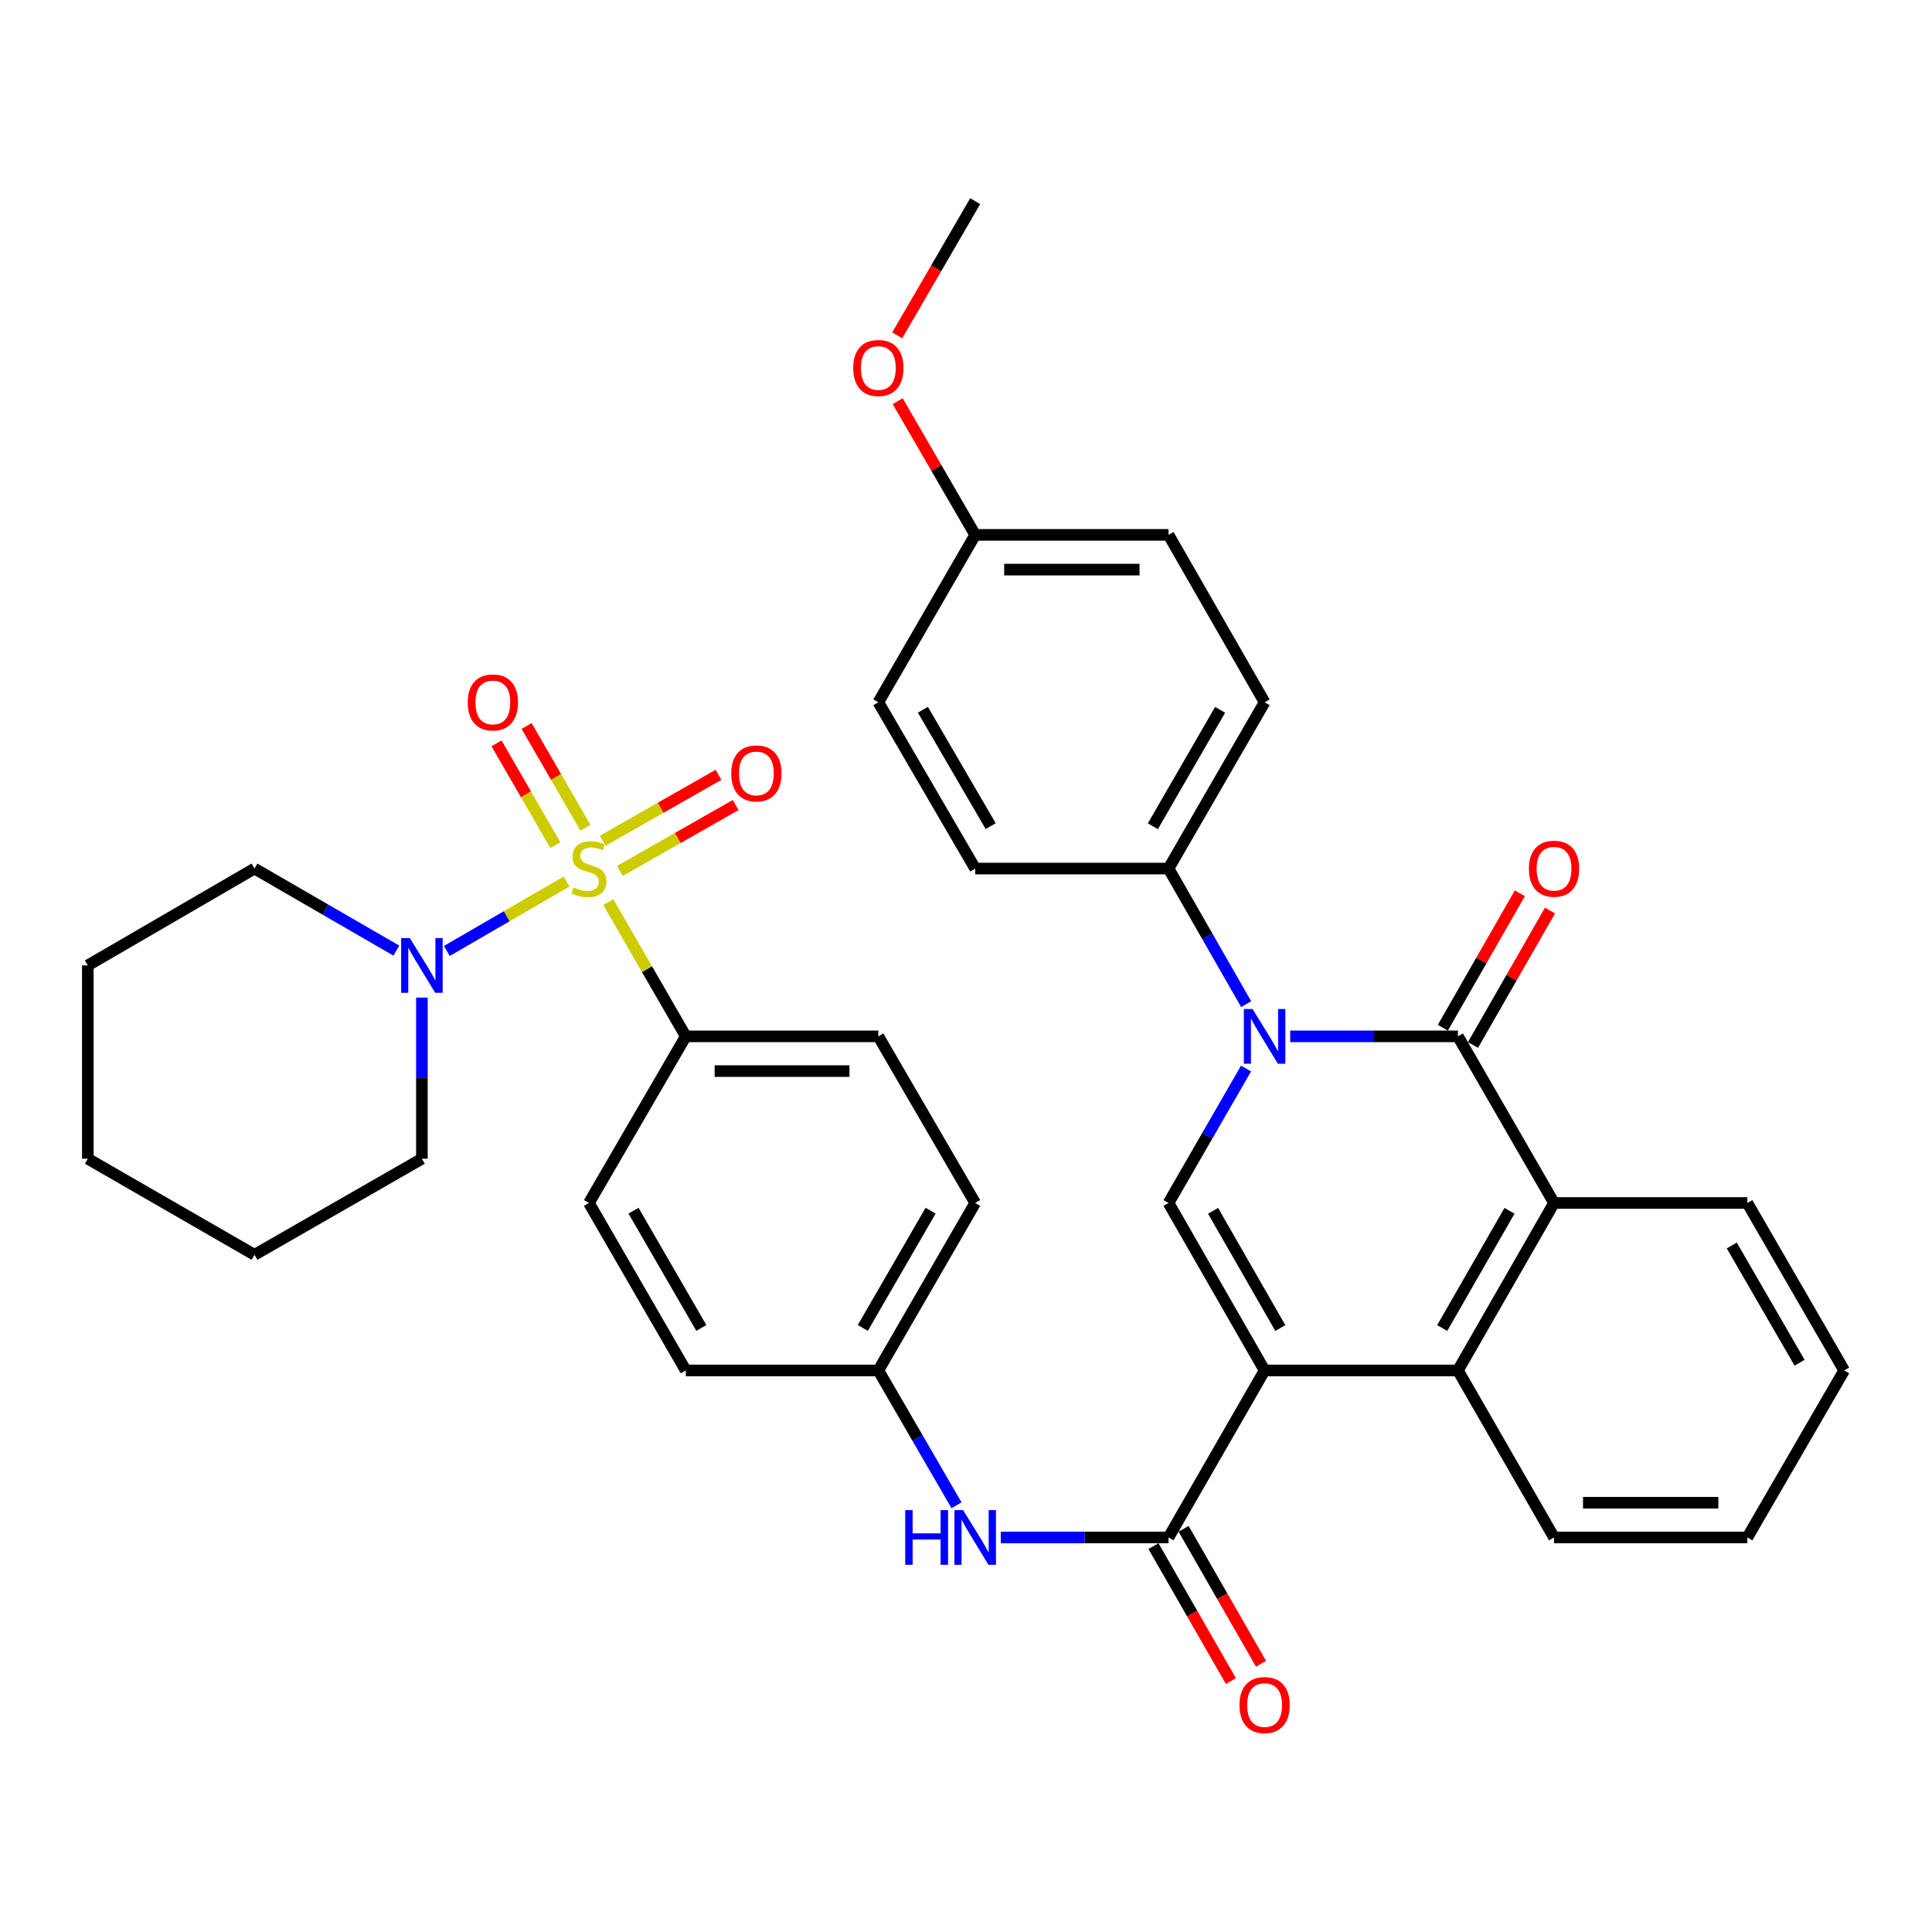 <?xml version='1.0' encoding='iso-8859-1'?>
<svg version='1.1' baseProfile='full'
              xmlns='http://www.w3.org/2000/svg'
                      xmlns:rdkit='http://www.rdkit.org/xml'
                      xmlns:xlink='http://www.w3.org/1999/xlink'
                  xml:space='preserve'
width='1000px' height='1000px' viewBox='0 0 1000 1000'>
<!-- END OF HEADER -->
<rect style='opacity:1.0;fill:#FFFFFF;stroke:none' width='1000' height='1000' x='0' y='0'> </rect>
<path class='bond-3' d='M 654.555,709.341 L 604.828,622.663' style='fill:none;fill-rule:evenodd;stroke:#000000;stroke-width:6px;stroke-linecap:butt;stroke-linejoin:miter;stroke-opacity:1' />
<path class='bond-3' d='M 662.693,687.391 L 627.884,626.717' style='fill:none;fill-rule:evenodd;stroke:#000000;stroke-width:6px;stroke-linecap:butt;stroke-linejoin:miter;stroke-opacity:1' />
<path class='bond-4' d='M 654.555,709.341 L 604.828,795.788' style='fill:none;fill-rule:evenodd;stroke:#000000;stroke-width:6px;stroke-linecap:butt;stroke-linejoin:miter;stroke-opacity:1' />
<path class='bond-5' d='M 654.555,709.341 L 754.619,709.341' style='fill:none;fill-rule:evenodd;stroke:#000000;stroke-width:6px;stroke-linecap:butt;stroke-linejoin:miter;stroke-opacity:1' />
<path class='bond-0' d='M 314.863,466.954 L 334.909,501.685' style='fill:none;fill-rule:evenodd;stroke:#CCCC00;stroke-width:6px;stroke-linecap:butt;stroke-linejoin:miter;stroke-opacity:1' />
<path class='bond-0' d='M 334.909,501.685 L 354.955,536.415' style='fill:none;fill-rule:evenodd;stroke:#000000;stroke-width:6px;stroke-linecap:butt;stroke-linejoin:miter;stroke-opacity:1' />
<path class='bond-7' d='M 293.25,456.281 L 262.267,474.247' style='fill:none;fill-rule:evenodd;stroke:#CCCC00;stroke-width:6px;stroke-linecap:butt;stroke-linejoin:miter;stroke-opacity:1' />
<path class='bond-7' d='M 262.267,474.247 L 231.284,492.212' style='fill:none;fill-rule:evenodd;stroke:#0000FF;stroke-width:6px;stroke-linecap:butt;stroke-linejoin:miter;stroke-opacity:1' />
<path class='bond-11' d='M 320.848,450.794 L 350.815,433.738' style='fill:none;fill-rule:evenodd;stroke:#CCCC00;stroke-width:6px;stroke-linecap:butt;stroke-linejoin:miter;stroke-opacity:1' />
<path class='bond-11' d='M 350.815,433.738 L 380.783,416.682' style='fill:none;fill-rule:evenodd;stroke:#FF0000;stroke-width:6px;stroke-linecap:butt;stroke-linejoin:miter;stroke-opacity:1' />
<path class='bond-11' d='M 311.954,435.167 L 341.921,418.111' style='fill:none;fill-rule:evenodd;stroke:#CCCC00;stroke-width:6px;stroke-linecap:butt;stroke-linejoin:miter;stroke-opacity:1' />
<path class='bond-11' d='M 341.921,418.111 L 371.888,401.055' style='fill:none;fill-rule:evenodd;stroke:#FF0000;stroke-width:6px;stroke-linecap:butt;stroke-linejoin:miter;stroke-opacity:1' />
<path class='bond-12' d='M 303.019,428.465 L 287.795,402.116' style='fill:none;fill-rule:evenodd;stroke:#CCCC00;stroke-width:6px;stroke-linecap:butt;stroke-linejoin:miter;stroke-opacity:1' />
<path class='bond-12' d='M 287.795,402.116 L 272.572,375.767' style='fill:none;fill-rule:evenodd;stroke:#FF0000;stroke-width:6px;stroke-linecap:butt;stroke-linejoin:miter;stroke-opacity:1' />
<path class='bond-12' d='M 287.45,437.46 L 272.226,411.111' style='fill:none;fill-rule:evenodd;stroke:#CCCC00;stroke-width:6px;stroke-linecap:butt;stroke-linejoin:miter;stroke-opacity:1' />
<path class='bond-12' d='M 272.226,411.111 L 257.003,384.762' style='fill:none;fill-rule:evenodd;stroke:#FF0000;stroke-width:6px;stroke-linecap:butt;stroke-linejoin:miter;stroke-opacity:1' />
<path class='bond-1' d='M 644.956,553.064 L 624.892,587.863' style='fill:none;fill-rule:evenodd;stroke:#0000FF;stroke-width:6px;stroke-linecap:butt;stroke-linejoin:miter;stroke-opacity:1' />
<path class='bond-1' d='M 624.892,587.863 L 604.828,622.663' style='fill:none;fill-rule:evenodd;stroke:#000000;stroke-width:6px;stroke-linecap:butt;stroke-linejoin:miter;stroke-opacity:1' />
<path class='bond-10' d='M 645.015,519.753 L 624.922,484.66' style='fill:none;fill-rule:evenodd;stroke:#0000FF;stroke-width:6px;stroke-linecap:butt;stroke-linejoin:miter;stroke-opacity:1' />
<path class='bond-10' d='M 624.922,484.66 L 604.828,449.568' style='fill:none;fill-rule:evenodd;stroke:#000000;stroke-width:6px;stroke-linecap:butt;stroke-linejoin:miter;stroke-opacity:1' />
<path class='bond-36' d='M 667.797,536.415 L 711.208,536.415' style='fill:none;fill-rule:evenodd;stroke:#0000FF;stroke-width:6px;stroke-linecap:butt;stroke-linejoin:miter;stroke-opacity:1' />
<path class='bond-36' d='M 711.208,536.415 L 754.619,536.415' style='fill:none;fill-rule:evenodd;stroke:#000000;stroke-width:6px;stroke-linecap:butt;stroke-linejoin:miter;stroke-opacity:1' />
<path class='bond-2' d='M 754.619,536.415 L 804.366,622.663' style='fill:none;fill-rule:evenodd;stroke:#000000;stroke-width:6px;stroke-linecap:butt;stroke-linejoin:miter;stroke-opacity:1' />
<path class='bond-13' d='M 762.42,540.884 L 782.349,506.091' style='fill:none;fill-rule:evenodd;stroke:#000000;stroke-width:6px;stroke-linecap:butt;stroke-linejoin:miter;stroke-opacity:1' />
<path class='bond-13' d='M 782.349,506.091 L 802.279,471.298' style='fill:none;fill-rule:evenodd;stroke:#FF0000;stroke-width:6px;stroke-linecap:butt;stroke-linejoin:miter;stroke-opacity:1' />
<path class='bond-13' d='M 746.817,531.946 L 766.747,497.154' style='fill:none;fill-rule:evenodd;stroke:#000000;stroke-width:6px;stroke-linecap:butt;stroke-linejoin:miter;stroke-opacity:1' />
<path class='bond-13' d='M 766.747,497.154 L 786.676,462.361' style='fill:none;fill-rule:evenodd;stroke:#FF0000;stroke-width:6px;stroke-linecap:butt;stroke-linejoin:miter;stroke-opacity:1' />
<path class='bond-9' d='M 604.828,795.788 L 561.413,795.788' style='fill:none;fill-rule:evenodd;stroke:#000000;stroke-width:6px;stroke-linecap:butt;stroke-linejoin:miter;stroke-opacity:1' />
<path class='bond-9' d='M 561.413,795.788 L 517.997,795.788' style='fill:none;fill-rule:evenodd;stroke:#0000FF;stroke-width:6px;stroke-linecap:butt;stroke-linejoin:miter;stroke-opacity:1' />
<path class='bond-14' d='M 597.03,800.263 L 617.069,835.187' style='fill:none;fill-rule:evenodd;stroke:#000000;stroke-width:6px;stroke-linecap:butt;stroke-linejoin:miter;stroke-opacity:1' />
<path class='bond-14' d='M 617.069,835.187 L 637.108,870.112' style='fill:none;fill-rule:evenodd;stroke:#FF0000;stroke-width:6px;stroke-linecap:butt;stroke-linejoin:miter;stroke-opacity:1' />
<path class='bond-14' d='M 612.626,791.314 L 632.665,826.239' style='fill:none;fill-rule:evenodd;stroke:#000000;stroke-width:6px;stroke-linecap:butt;stroke-linejoin:miter;stroke-opacity:1' />
<path class='bond-14' d='M 632.665,826.239 L 652.704,861.164' style='fill:none;fill-rule:evenodd;stroke:#FF0000;stroke-width:6px;stroke-linecap:butt;stroke-linejoin:miter;stroke-opacity:1' />
<path class='bond-6' d='M 754.619,709.341 L 804.366,622.663' style='fill:none;fill-rule:evenodd;stroke:#000000;stroke-width:6px;stroke-linecap:butt;stroke-linejoin:miter;stroke-opacity:1' />
<path class='bond-6' d='M 746.486,687.389 L 781.309,626.714' style='fill:none;fill-rule:evenodd;stroke:#000000;stroke-width:6px;stroke-linecap:butt;stroke-linejoin:miter;stroke-opacity:1' />
<path class='bond-25' d='M 754.619,709.341 L 804.366,795.788' style='fill:none;fill-rule:evenodd;stroke:#000000;stroke-width:6px;stroke-linecap:butt;stroke-linejoin:miter;stroke-opacity:1' />
<path class='bond-26' d='M 804.366,622.663 L 904.419,622.663' style='fill:none;fill-rule:evenodd;stroke:#000000;stroke-width:6px;stroke-linecap:butt;stroke-linejoin:miter;stroke-opacity:1' />
<path class='bond-27' d='M 218.38,516.356 L 218.38,558.057' style='fill:none;fill-rule:evenodd;stroke:#0000FF;stroke-width:6px;stroke-linecap:butt;stroke-linejoin:miter;stroke-opacity:1' />
<path class='bond-27' d='M 218.38,558.057 L 218.38,599.757' style='fill:none;fill-rule:evenodd;stroke:#000000;stroke-width:6px;stroke-linecap:butt;stroke-linejoin:miter;stroke-opacity:1' />
<path class='bond-28' d='M 205.137,492.034 L 168.43,470.801' style='fill:none;fill-rule:evenodd;stroke:#0000FF;stroke-width:6px;stroke-linecap:butt;stroke-linejoin:miter;stroke-opacity:1' />
<path class='bond-28' d='M 168.43,470.801 L 131.723,449.568' style='fill:none;fill-rule:evenodd;stroke:#000000;stroke-width:6px;stroke-linecap:butt;stroke-linejoin:miter;stroke-opacity:1' />
<path class='bond-8' d='M 354.955,536.415 L 454.628,536.415' style='fill:none;fill-rule:evenodd;stroke:#000000;stroke-width:6px;stroke-linecap:butt;stroke-linejoin:miter;stroke-opacity:1' />
<path class='bond-8' d='M 369.906,554.396 L 439.677,554.396' style='fill:none;fill-rule:evenodd;stroke:#000000;stroke-width:6px;stroke-linecap:butt;stroke-linejoin:miter;stroke-opacity:1' />
<path class='bond-38' d='M 354.955,536.415 L 304.828,622.663' style='fill:none;fill-rule:evenodd;stroke:#000000;stroke-width:6px;stroke-linecap:butt;stroke-linejoin:miter;stroke-opacity:1' />
<path class='bond-19' d='M 495.096,779.13 L 474.862,744.235' style='fill:none;fill-rule:evenodd;stroke:#0000FF;stroke-width:6px;stroke-linecap:butt;stroke-linejoin:miter;stroke-opacity:1' />
<path class='bond-19' d='M 474.862,744.235 L 454.628,709.341' style='fill:none;fill-rule:evenodd;stroke:#000000;stroke-width:6px;stroke-linecap:butt;stroke-linejoin:miter;stroke-opacity:1' />
<path class='bond-17' d='M 604.828,449.568 L 654.555,363.499' style='fill:none;fill-rule:evenodd;stroke:#000000;stroke-width:6px;stroke-linecap:butt;stroke-linejoin:miter;stroke-opacity:1' />
<path class='bond-17' d='M 596.718,427.662 L 631.527,367.414' style='fill:none;fill-rule:evenodd;stroke:#000000;stroke-width:6px;stroke-linecap:butt;stroke-linejoin:miter;stroke-opacity:1' />
<path class='bond-18' d='M 604.828,449.568 L 504.755,449.568' style='fill:none;fill-rule:evenodd;stroke:#000000;stroke-width:6px;stroke-linecap:butt;stroke-linejoin:miter;stroke-opacity:1' />
<path class='bond-15' d='M 304.828,622.663 L 354.955,709.341' style='fill:none;fill-rule:evenodd;stroke:#000000;stroke-width:6px;stroke-linecap:butt;stroke-linejoin:miter;stroke-opacity:1' />
<path class='bond-15' d='M 327.912,626.663 L 363.001,687.337' style='fill:none;fill-rule:evenodd;stroke:#000000;stroke-width:6px;stroke-linecap:butt;stroke-linejoin:miter;stroke-opacity:1' />
<path class='bond-16' d='M 454.628,536.415 L 504.755,622.663' style='fill:none;fill-rule:evenodd;stroke:#000000;stroke-width:6px;stroke-linecap:butt;stroke-linejoin:miter;stroke-opacity:1' />
<path class='bond-24' d='M 654.555,363.499 L 604.828,276.852' style='fill:none;fill-rule:evenodd;stroke:#000000;stroke-width:6px;stroke-linecap:butt;stroke-linejoin:miter;stroke-opacity:1' />
<path class='bond-23' d='M 504.755,449.568 L 454.628,363.499' style='fill:none;fill-rule:evenodd;stroke:#000000;stroke-width:6px;stroke-linecap:butt;stroke-linejoin:miter;stroke-opacity:1' />
<path class='bond-23' d='M 512.774,427.608 L 477.685,367.36' style='fill:none;fill-rule:evenodd;stroke:#000000;stroke-width:6px;stroke-linecap:butt;stroke-linejoin:miter;stroke-opacity:1' />
<path class='bond-21' d='M 454.628,709.341 L 354.955,709.341' style='fill:none;fill-rule:evenodd;stroke:#000000;stroke-width:6px;stroke-linecap:butt;stroke-linejoin:miter;stroke-opacity:1' />
<path class='bond-22' d='M 454.628,709.341 L 504.755,622.663' style='fill:none;fill-rule:evenodd;stroke:#000000;stroke-width:6px;stroke-linecap:butt;stroke-linejoin:miter;stroke-opacity:1' />
<path class='bond-22' d='M 446.582,687.337 L 481.671,626.663' style='fill:none;fill-rule:evenodd;stroke:#000000;stroke-width:6px;stroke-linecap:butt;stroke-linejoin:miter;stroke-opacity:1' />
<path class='bond-20' d='M 504.755,276.852 L 454.628,363.499' style='fill:none;fill-rule:evenodd;stroke:#000000;stroke-width:6px;stroke-linecap:butt;stroke-linejoin:miter;stroke-opacity:1' />
<path class='bond-29' d='M 504.755,276.852 L 484.695,242.252' style='fill:none;fill-rule:evenodd;stroke:#000000;stroke-width:6px;stroke-linecap:butt;stroke-linejoin:miter;stroke-opacity:1' />
<path class='bond-29' d='M 484.695,242.252 L 464.634,207.652' style='fill:none;fill-rule:evenodd;stroke:#FF0000;stroke-width:6px;stroke-linecap:butt;stroke-linejoin:miter;stroke-opacity:1' />
<path class='bond-39' d='M 504.755,276.852 L 604.828,276.852' style='fill:none;fill-rule:evenodd;stroke:#000000;stroke-width:6px;stroke-linecap:butt;stroke-linejoin:miter;stroke-opacity:1' />
<path class='bond-39' d='M 519.766,294.832 L 589.817,294.832' style='fill:none;fill-rule:evenodd;stroke:#000000;stroke-width:6px;stroke-linecap:butt;stroke-linejoin:miter;stroke-opacity:1' />
<path class='bond-31' d='M 804.366,795.788 L 904.419,795.788' style='fill:none;fill-rule:evenodd;stroke:#000000;stroke-width:6px;stroke-linecap:butt;stroke-linejoin:miter;stroke-opacity:1' />
<path class='bond-31' d='M 819.374,777.808 L 889.411,777.808' style='fill:none;fill-rule:evenodd;stroke:#000000;stroke-width:6px;stroke-linecap:butt;stroke-linejoin:miter;stroke-opacity:1' />
<path class='bond-37' d='M 904.419,622.663 L 954.545,709.341' style='fill:none;fill-rule:evenodd;stroke:#000000;stroke-width:6px;stroke-linecap:butt;stroke-linejoin:miter;stroke-opacity:1' />
<path class='bond-37' d='M 896.372,644.666 L 931.461,705.341' style='fill:none;fill-rule:evenodd;stroke:#000000;stroke-width:6px;stroke-linecap:butt;stroke-linejoin:miter;stroke-opacity:1' />
<path class='bond-34' d='M 218.38,599.757 L 131.723,649.484' style='fill:none;fill-rule:evenodd;stroke:#000000;stroke-width:6px;stroke-linecap:butt;stroke-linejoin:miter;stroke-opacity:1' />
<path class='bond-33' d='M 131.723,449.568 L 45.455,499.694' style='fill:none;fill-rule:evenodd;stroke:#000000;stroke-width:6px;stroke-linecap:butt;stroke-linejoin:miter;stroke-opacity:1' />
<path class='bond-30' d='M 464.398,173.579 L 484.577,138.853' style='fill:none;fill-rule:evenodd;stroke:#FF0000;stroke-width:6px;stroke-linecap:butt;stroke-linejoin:miter;stroke-opacity:1' />
<path class='bond-30' d='M 484.577,138.853 L 504.755,104.126' style='fill:none;fill-rule:evenodd;stroke:#000000;stroke-width:6px;stroke-linecap:butt;stroke-linejoin:miter;stroke-opacity:1' />
<path class='bond-32' d='M 904.419,795.788 L 954.545,709.341' style='fill:none;fill-rule:evenodd;stroke:#000000;stroke-width:6px;stroke-linecap:butt;stroke-linejoin:miter;stroke-opacity:1' />
<path class='bond-35' d='M 45.455,499.694 L 45.455,599.757' style='fill:none;fill-rule:evenodd;stroke:#000000;stroke-width:6px;stroke-linecap:butt;stroke-linejoin:miter;stroke-opacity:1' />
<path class='bond-40' d='M 131.723,649.484 L 45.455,599.757' style='fill:none;fill-rule:evenodd;stroke:#000000;stroke-width:6px;stroke-linecap:butt;stroke-linejoin:miter;stroke-opacity:1' />
<path  class='atom-1' d='M 296.828 459.288
Q 297.148 459.408, 298.468 459.968
Q 299.788 460.528, 301.228 460.888
Q 302.708 461.208, 304.148 461.208
Q 306.828 461.208, 308.388 459.928
Q 309.948 458.608, 309.948 456.328
Q 309.948 454.768, 309.148 453.808
Q 308.388 452.848, 307.188 452.328
Q 305.988 451.808, 303.988 451.208
Q 301.468 450.448, 299.948 449.728
Q 298.468 449.008, 297.388 447.488
Q 296.348 445.968, 296.348 443.408
Q 296.348 439.848, 298.748 437.648
Q 301.188 435.448, 305.988 435.448
Q 309.268 435.448, 312.988 437.008
L 312.068 440.088
Q 308.668 438.688, 306.108 438.688
Q 303.348 438.688, 301.828 439.848
Q 300.308 440.968, 300.348 442.928
Q 300.348 444.448, 301.108 445.368
Q 301.908 446.288, 303.028 446.808
Q 304.188 447.328, 306.108 447.928
Q 308.668 448.728, 310.188 449.528
Q 311.708 450.328, 312.788 451.968
Q 313.908 453.568, 313.908 456.328
Q 313.908 460.248, 311.268 462.368
Q 308.668 464.448, 304.308 464.448
Q 301.788 464.448, 299.868 463.888
Q 297.988 463.368, 295.748 462.448
L 296.828 459.288
' fill='#CCCC00'/>
<path  class='atom-2' d='M 648.295 522.255
L 657.575 537.255
Q 658.495 538.735, 659.975 541.415
Q 661.455 544.095, 661.535 544.255
L 661.535 522.255
L 665.295 522.255
L 665.295 550.575
L 661.415 550.575
L 651.455 534.175
Q 650.295 532.255, 649.055 530.055
Q 647.855 527.855, 647.495 527.175
L 647.495 550.575
L 643.815 550.575
L 643.815 522.255
L 648.295 522.255
' fill='#0000FF'/>
<path  class='atom-8' d='M 212.12 485.534
L 221.4 500.534
Q 222.32 502.014, 223.8 504.694
Q 225.28 507.374, 225.36 507.534
L 225.36 485.534
L 229.12 485.534
L 229.12 513.854
L 225.24 513.854
L 215.28 497.454
Q 214.12 495.534, 212.88 493.334
Q 211.68 491.134, 211.32 490.454
L 211.32 513.854
L 207.64 513.854
L 207.64 485.534
L 212.12 485.534
' fill='#0000FF'/>
<path  class='atom-10' d='M 468.535 781.628
L 472.375 781.628
L 472.375 793.668
L 486.855 793.668
L 486.855 781.628
L 490.695 781.628
L 490.695 809.948
L 486.855 809.948
L 486.855 796.868
L 472.375 796.868
L 472.375 809.948
L 468.535 809.948
L 468.535 781.628
' fill='#0000FF'/>
<path  class='atom-10' d='M 498.495 781.628
L 507.775 796.628
Q 508.695 798.108, 510.175 800.788
Q 511.655 803.468, 511.735 803.628
L 511.735 781.628
L 515.495 781.628
L 515.495 809.948
L 511.615 809.948
L 501.655 793.548
Q 500.495 791.628, 499.255 789.428
Q 498.055 787.228, 497.695 786.548
L 497.695 809.948
L 494.015 809.948
L 494.015 781.628
L 498.495 781.628
' fill='#0000FF'/>
<path  class='atom-12' d='M 378.496 400.32
Q 378.496 393.52, 381.856 389.72
Q 385.216 385.92, 391.496 385.92
Q 397.776 385.92, 401.136 389.72
Q 404.496 393.52, 404.496 400.32
Q 404.496 407.2, 401.096 411.12
Q 397.696 415, 391.496 415
Q 385.256 415, 381.856 411.12
Q 378.496 407.24, 378.496 400.32
M 391.496 411.8
Q 395.816 411.8, 398.136 408.92
Q 400.496 406, 400.496 400.32
Q 400.496 394.76, 398.136 391.96
Q 395.816 389.12, 391.496 389.12
Q 387.176 389.12, 384.816 391.92
Q 382.496 394.72, 382.496 400.32
Q 382.496 406.04, 384.816 408.92
Q 387.176 411.8, 391.496 411.8
' fill='#FF0000'/>
<path  class='atom-13' d='M 242.101 363.579
Q 242.101 356.779, 245.461 352.979
Q 248.821 349.179, 255.101 349.179
Q 261.381 349.179, 264.741 352.979
Q 268.101 356.779, 268.101 363.579
Q 268.101 370.459, 264.701 374.379
Q 261.301 378.259, 255.101 378.259
Q 248.861 378.259, 245.461 374.379
Q 242.101 370.499, 242.101 363.579
M 255.101 375.059
Q 259.421 375.059, 261.741 372.179
Q 264.101 369.259, 264.101 363.579
Q 264.101 358.019, 261.741 355.219
Q 259.421 352.379, 255.101 352.379
Q 250.781 352.379, 248.421 355.179
Q 246.101 357.979, 246.101 363.579
Q 246.101 369.299, 248.421 372.179
Q 250.781 375.059, 255.101 375.059
' fill='#FF0000'/>
<path  class='atom-14' d='M 791.366 449.648
Q 791.366 442.848, 794.726 439.048
Q 798.086 435.248, 804.366 435.248
Q 810.646 435.248, 814.006 439.048
Q 817.366 442.848, 817.366 449.648
Q 817.366 456.528, 813.966 460.448
Q 810.566 464.328, 804.366 464.328
Q 798.126 464.328, 794.726 460.448
Q 791.366 456.568, 791.366 449.648
M 804.366 461.128
Q 808.686 461.128, 811.006 458.248
Q 813.366 455.328, 813.366 449.648
Q 813.366 444.088, 811.006 441.288
Q 808.686 438.448, 804.366 438.448
Q 800.046 438.448, 797.686 441.248
Q 795.366 444.048, 795.366 449.648
Q 795.366 455.368, 797.686 458.248
Q 800.046 461.128, 804.366 461.128
' fill='#FF0000'/>
<path  class='atom-15' d='M 641.555 882.536
Q 641.555 875.736, 644.915 871.936
Q 648.275 868.136, 654.555 868.136
Q 660.835 868.136, 664.195 871.936
Q 667.555 875.736, 667.555 882.536
Q 667.555 889.416, 664.155 893.336
Q 660.755 897.216, 654.555 897.216
Q 648.315 897.216, 644.915 893.336
Q 641.555 889.456, 641.555 882.536
M 654.555 894.016
Q 658.875 894.016, 661.195 891.136
Q 663.555 888.216, 663.555 882.536
Q 663.555 876.976, 661.195 874.176
Q 658.875 871.336, 654.555 871.336
Q 650.235 871.336, 647.875 874.136
Q 645.555 876.936, 645.555 882.536
Q 645.555 888.256, 647.875 891.136
Q 650.235 894.016, 654.555 894.016
' fill='#FF0000'/>
<path  class='atom-30' d='M 441.628 190.474
Q 441.628 183.674, 444.988 179.874
Q 448.348 176.074, 454.628 176.074
Q 460.908 176.074, 464.268 179.874
Q 467.628 183.674, 467.628 190.474
Q 467.628 197.354, 464.228 201.274
Q 460.828 205.154, 454.628 205.154
Q 448.388 205.154, 444.988 201.274
Q 441.628 197.394, 441.628 190.474
M 454.628 201.954
Q 458.948 201.954, 461.268 199.074
Q 463.628 196.154, 463.628 190.474
Q 463.628 184.914, 461.268 182.114
Q 458.948 179.274, 454.628 179.274
Q 450.308 179.274, 447.948 182.074
Q 445.628 184.874, 445.628 190.474
Q 445.628 196.194, 447.948 199.074
Q 450.308 201.954, 454.628 201.954
' fill='#FF0000'/>
</svg>
